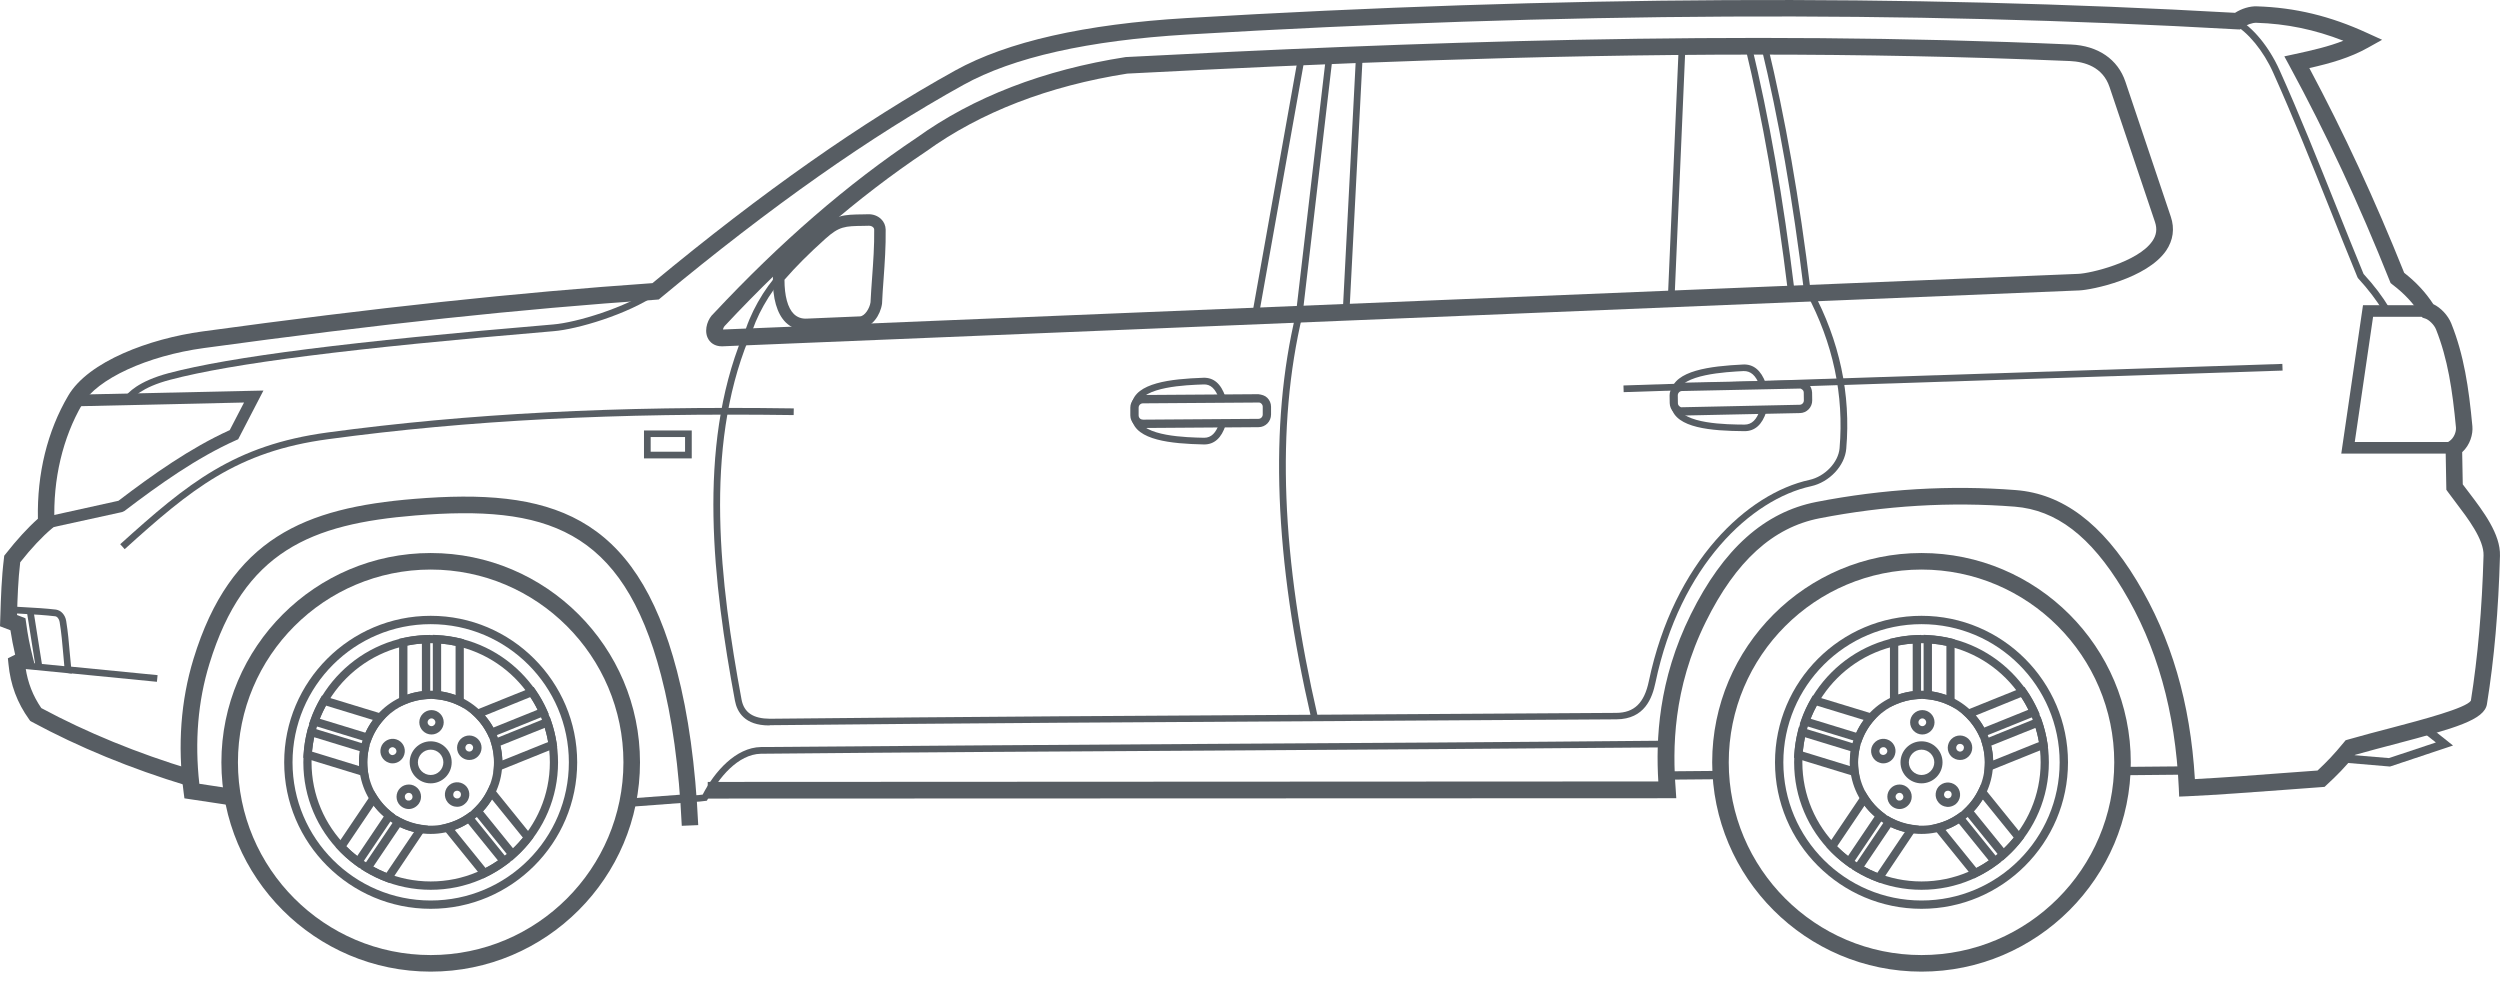 <svg width="86" height="34" viewBox="0 0 86 34" fill="none" xmlns="http://www.w3.org/2000/svg">
<path d="M14.816 33.424C10.846 33.424 7.616 30.193 7.616 26.224C7.616 22.254 10.846 19.024 14.816 19.024C18.785 19.024 22.016 22.254 22.016 26.224C22.016 30.193 18.785 33.424 14.816 33.424ZM14.816 19.593C11.161 19.593 8.185 22.565 8.185 26.224C8.185 29.878 11.157 32.854 14.816 32.854C18.47 32.854 21.446 29.882 21.446 26.224C21.446 22.569 18.47 19.593 14.816 19.593Z" fill="#575D63"/>
<path d="M14.816 31.263C12.038 31.263 9.776 29.002 9.776 26.224C9.776 23.446 12.038 21.184 14.816 21.184C17.594 21.184 19.855 23.446 19.855 26.224C19.855 29.002 17.594 31.263 14.816 31.263ZM14.816 21.471C12.195 21.471 10.063 23.603 10.063 26.224C10.063 28.845 12.195 30.977 14.816 30.977C17.437 30.977 19.569 28.845 19.569 26.224C19.569 23.603 17.437 21.471 14.816 21.471Z" fill="#575D63"/>
<path d="M14.816 30.609C12.397 30.609 10.435 28.642 10.435 26.228C10.435 23.813 12.401 21.846 14.816 21.846C17.231 21.846 19.197 23.813 19.197 26.228C19.197 28.642 17.235 30.609 14.816 30.609ZM14.816 22.125C12.559 22.125 10.717 23.962 10.717 26.224C10.717 28.485 12.555 30.322 14.816 30.322C17.073 30.322 18.915 28.485 18.915 26.224C18.915 23.962 17.073 22.125 14.816 22.125Z" fill="#575D63"/>
<path d="M14.816 28.687C13.455 28.687 12.352 27.58 12.352 26.223C12.352 24.867 13.459 23.76 14.816 23.76C16.173 23.76 17.279 24.867 17.279 26.223C17.279 27.58 16.177 28.687 14.816 28.687ZM14.816 24.043C13.612 24.043 12.635 25.02 12.635 26.223C12.635 27.427 13.612 28.404 14.816 28.404C16.019 28.404 16.996 27.427 16.996 26.223C16.996 25.02 16.019 24.043 14.816 24.043Z" fill="#575D63"/>
<path d="M14.844 25.267C14.614 25.267 14.424 25.077 14.424 24.847C14.424 24.616 14.614 24.427 14.844 24.427C15.074 24.427 15.264 24.616 15.264 24.847C15.264 25.077 15.074 25.267 14.844 25.267ZM14.844 24.713C14.771 24.713 14.71 24.774 14.71 24.847C14.71 24.919 14.771 24.98 14.844 24.98C14.916 24.98 14.977 24.919 14.977 24.847C14.977 24.774 14.916 24.713 14.844 24.713Z" fill="#575D63"/>
<path d="M13.504 26.26C13.463 26.26 13.423 26.256 13.382 26.24C13.16 26.172 13.035 25.937 13.104 25.715C13.136 25.606 13.209 25.521 13.31 25.465C13.411 25.412 13.524 25.4 13.629 25.433C13.851 25.501 13.976 25.735 13.907 25.957C13.851 26.143 13.685 26.26 13.504 26.26ZM13.374 25.8C13.354 25.873 13.395 25.945 13.463 25.97C13.532 25.99 13.608 25.949 13.633 25.881C13.653 25.808 13.613 25.735 13.544 25.711C13.508 25.699 13.471 25.703 13.443 25.719C13.411 25.735 13.386 25.764 13.374 25.8Z" fill="#575D63"/>
<path d="M14.06 27.831C13.98 27.831 13.899 27.806 13.826 27.758C13.633 27.629 13.584 27.366 13.713 27.172C13.778 27.079 13.871 27.015 13.984 26.995C14.093 26.974 14.206 26.995 14.299 27.059C14.392 27.12 14.456 27.217 14.476 27.326C14.497 27.435 14.476 27.548 14.412 27.641C14.327 27.762 14.194 27.831 14.06 27.831ZM13.984 27.52C14.044 27.56 14.129 27.544 14.169 27.483C14.21 27.423 14.194 27.338 14.133 27.297C14.105 27.277 14.069 27.269 14.032 27.277C13.996 27.285 13.968 27.306 13.947 27.334C13.907 27.395 13.923 27.479 13.984 27.52Z" fill="#575D63"/>
<path d="M15.724 27.754C15.603 27.754 15.482 27.701 15.397 27.596C15.252 27.415 15.28 27.152 15.458 27.003C15.64 26.857 15.906 26.886 16.052 27.063C16.197 27.245 16.169 27.507 15.991 27.653C15.91 27.726 15.817 27.754 15.724 27.754ZM15.724 27.201C15.696 27.201 15.664 27.209 15.64 27.229C15.583 27.277 15.575 27.362 15.619 27.419C15.668 27.475 15.753 27.487 15.809 27.439C15.866 27.39 15.874 27.305 15.829 27.249C15.801 27.217 15.765 27.201 15.724 27.201Z" fill="#575D63"/>
<path d="M13.729 24.322V21.976L13.843 21.951C14.105 21.891 14.38 21.855 14.65 21.846L14.8 21.842V24.043L14.666 24.051C14.412 24.067 14.166 24.132 13.931 24.233L13.729 24.322ZM14.016 22.206V23.894C14.178 23.837 14.343 23.801 14.513 23.781V22.141C14.343 22.149 14.178 22.174 14.016 22.206Z" fill="#575D63"/>
<path d="M15.959 24.354L15.753 24.257C15.523 24.148 15.276 24.079 15.018 24.055L14.889 24.043V21.838L15.038 21.846C15.309 21.859 15.583 21.899 15.846 21.964L15.955 21.992V24.354H15.959ZM15.175 23.785C15.345 23.809 15.511 23.853 15.672 23.91V22.214C15.507 22.178 15.341 22.153 15.175 22.141V23.785Z" fill="#575D63"/>
<path d="M12.692 26.757L10.435 26.066L10.443 25.953C10.459 25.678 10.503 25.408 10.568 25.145L10.604 25L12.712 25.646L12.684 25.775C12.652 25.925 12.635 26.074 12.635 26.228C12.635 26.333 12.643 26.434 12.655 26.535L12.692 26.757ZM10.733 25.856L12.353 26.353C12.349 26.308 12.349 26.268 12.349 26.224C12.349 26.094 12.357 25.969 12.377 25.84L10.806 25.36C10.774 25.525 10.749 25.691 10.733 25.856Z" fill="#575D63"/>
<path d="M12.736 25.553L10.628 24.907L10.677 24.766C10.766 24.507 10.883 24.261 11.02 24.023L11.077 23.926L13.326 24.612L13.181 24.778C13.011 24.971 12.878 25.19 12.785 25.424L12.736 25.553ZM11 24.725L12.571 25.206C12.639 25.052 12.728 24.903 12.829 24.766L11.214 24.273C11.133 24.418 11.065 24.568 11 24.725Z" fill="#575D63"/>
<path d="M13.402 30.375L13.297 30.334C13.043 30.241 12.793 30.12 12.558 29.979L12.429 29.902L13.661 28.073L13.774 28.134C14 28.255 14.242 28.335 14.497 28.372L14.723 28.404L13.402 30.375ZM12.841 29.813C12.986 29.894 13.14 29.967 13.293 30.027L14.242 28.622C14.077 28.582 13.915 28.525 13.758 28.453L12.841 29.813Z" fill="#575D63"/>
<path d="M12.356 29.854L12.235 29.765C12.017 29.603 11.811 29.422 11.626 29.224L11.549 29.139L12.857 27.197L12.974 27.382C13.112 27.596 13.281 27.786 13.483 27.944L13.588 28.024L12.356 29.854ZM11.912 29.115C12.029 29.232 12.155 29.345 12.288 29.446L13.204 28.085C13.075 27.972 12.958 27.851 12.857 27.713L11.912 29.115Z" fill="#575D63"/>
<path d="M17.614 29.6L16.229 27.888L16.322 27.795C16.508 27.617 16.657 27.411 16.77 27.181L16.867 26.979L18.349 28.812L18.28 28.901C18.115 29.115 17.925 29.317 17.723 29.499L17.614 29.6ZM16.617 27.908L17.65 29.184C17.772 29.067 17.885 28.946 17.99 28.817L16.924 27.5C16.835 27.645 16.734 27.783 16.617 27.908Z" fill="#575D63"/>
<path d="M16.625 30.218L15.143 28.388L15.357 28.332C15.603 28.267 15.838 28.162 16.048 28.017L16.157 27.94L17.542 29.652L17.421 29.741C17.203 29.903 16.968 30.044 16.722 30.165L16.625 30.218ZM15.64 28.546L16.702 29.858C16.851 29.781 16.992 29.697 17.13 29.6L16.096 28.324C15.955 28.417 15.801 28.489 15.64 28.546Z" fill="#575D63"/>
<path d="M16.835 25.392L16.778 25.271C16.665 25.041 16.516 24.835 16.334 24.657L16.177 24.504L18.353 23.627L18.418 23.72C18.575 23.946 18.709 24.185 18.818 24.431L18.878 24.568L16.835 25.392ZM16.681 24.613C16.795 24.742 16.892 24.879 16.972 25.029L18.495 24.415C18.422 24.265 18.337 24.12 18.244 23.979L16.681 24.613Z" fill="#575D63"/>
<path d="M16.976 26.587L16.988 26.361C16.992 26.317 16.992 26.268 16.992 26.224C16.992 26.014 16.964 25.804 16.904 25.602L16.867 25.477L18.91 24.653L18.959 24.794C19.048 25.049 19.112 25.319 19.153 25.59L19.169 25.703L16.976 26.587ZM17.215 25.65C17.255 25.816 17.275 25.985 17.283 26.159L18.858 25.525C18.83 25.36 18.789 25.198 18.741 25.037L17.215 25.65Z" fill="#575D63"/>
<path d="M16.144 26.143C15.979 26.143 15.821 26.042 15.753 25.88C15.668 25.666 15.769 25.42 15.987 25.331C16.201 25.246 16.447 25.347 16.536 25.565C16.621 25.779 16.52 26.026 16.302 26.114C16.249 26.134 16.193 26.143 16.144 26.143ZM16.14 25.589C16.124 25.589 16.108 25.593 16.092 25.597C16.023 25.626 15.991 25.702 16.019 25.771C16.047 25.84 16.124 25.872 16.193 25.844C16.261 25.816 16.294 25.739 16.265 25.67C16.245 25.618 16.193 25.589 16.14 25.589Z" fill="#575D63"/>
<path d="M14.816 26.947C14.416 26.947 14.093 26.624 14.093 26.224C14.093 25.824 14.42 25.501 14.816 25.501C15.215 25.501 15.538 25.824 15.538 26.224C15.538 26.624 15.215 26.947 14.816 26.947ZM14.816 25.788C14.573 25.788 14.375 25.986 14.375 26.224C14.375 26.462 14.573 26.66 14.816 26.66C15.058 26.66 15.252 26.462 15.252 26.224C15.252 25.986 15.058 25.788 14.816 25.788Z" fill="#575D63"/>
<path d="M66.099 33.424C62.13 33.424 58.899 30.193 58.899 26.224C58.899 22.254 62.13 19.024 66.099 19.024C70.069 19.024 73.299 22.254 73.299 26.224C73.299 30.193 70.069 33.424 66.099 33.424ZM66.099 19.593C62.445 19.593 59.469 22.565 59.469 26.224C59.469 29.878 62.441 32.854 66.099 32.854C69.758 32.854 72.73 29.882 72.73 26.224C72.73 22.569 69.754 19.593 66.099 19.593Z" fill="#575D63"/>
<path d="M66.1 31.263C63.321 31.263 61.06 29.002 61.06 26.224C61.06 23.446 63.321 21.184 66.1 21.184C68.878 21.184 71.139 23.446 71.139 26.224C71.139 29.002 68.878 31.263 66.1 31.263ZM66.1 21.471C63.479 21.471 61.347 23.603 61.347 26.224C61.347 28.845 63.479 30.977 66.1 30.977C68.72 30.977 70.852 28.845 70.852 26.224C70.852 23.603 68.72 21.471 66.1 21.471Z" fill="#575D63"/>
<path d="M66.1 30.609C63.681 30.609 61.718 28.642 61.718 26.228C61.718 23.813 63.685 21.846 66.1 21.846C68.514 21.846 70.481 23.813 70.481 26.228C70.481 28.642 68.514 30.609 66.1 30.609ZM66.1 22.125C63.842 22.125 62.001 23.962 62.001 26.224C62.001 28.485 63.838 30.322 66.1 30.322C68.357 30.322 70.198 28.485 70.198 26.224C70.198 23.962 68.357 22.125 66.1 22.125Z" fill="#575D63"/>
<path d="M66.1 28.687C64.739 28.687 63.636 27.58 63.636 26.223C63.636 24.867 64.743 23.76 66.1 23.76C67.456 23.76 68.563 24.867 68.563 26.223C68.563 27.58 67.46 28.687 66.1 28.687ZM66.1 24.043C64.896 24.043 63.919 25.02 63.919 26.223C63.919 27.427 64.896 28.404 66.1 28.404C67.303 28.404 68.28 27.427 68.28 26.223C68.28 25.02 67.299 24.043 66.1 24.043Z" fill="#575D63"/>
<path d="M66.128 25.267C65.898 25.267 65.708 25.077 65.708 24.847C65.708 24.616 65.898 24.427 66.128 24.427C66.358 24.427 66.548 24.616 66.548 24.847C66.548 25.077 66.358 25.267 66.128 25.267ZM66.128 24.713C66.055 24.713 65.995 24.774 65.995 24.847C65.995 24.919 66.055 24.98 66.128 24.98C66.201 24.98 66.261 24.919 66.261 24.847C66.261 24.774 66.201 24.713 66.128 24.713Z" fill="#575D63"/>
<path d="M64.787 26.26C64.747 26.26 64.707 26.256 64.666 26.24C64.557 26.208 64.468 26.135 64.416 26.034C64.363 25.933 64.351 25.82 64.383 25.715C64.416 25.61 64.489 25.521 64.59 25.465C64.69 25.412 64.803 25.4 64.909 25.433C65.131 25.501 65.256 25.735 65.187 25.957C65.135 26.143 64.965 26.26 64.787 26.26ZM64.787 25.703C64.767 25.703 64.743 25.707 64.723 25.719C64.69 25.735 64.666 25.764 64.658 25.8C64.646 25.832 64.65 25.869 64.666 25.901C64.682 25.933 64.711 25.957 64.747 25.965C64.816 25.986 64.892 25.945 64.917 25.877C64.941 25.808 64.896 25.731 64.828 25.707C64.812 25.707 64.799 25.703 64.787 25.703Z" fill="#575D63"/>
<path d="M65.344 27.831C65.263 27.831 65.183 27.806 65.11 27.758C65.017 27.693 64.953 27.6 64.932 27.487C64.912 27.378 64.932 27.265 64.997 27.172C65.061 27.079 65.154 27.015 65.263 26.995C65.373 26.974 65.486 26.995 65.578 27.059C65.671 27.124 65.736 27.217 65.756 27.326C65.776 27.435 65.756 27.548 65.692 27.641C65.611 27.762 65.478 27.831 65.344 27.831ZM65.267 27.52C65.328 27.56 65.413 27.544 65.453 27.483C65.473 27.455 65.481 27.419 65.473 27.382C65.465 27.346 65.445 27.318 65.417 27.297C65.389 27.277 65.352 27.269 65.316 27.277C65.28 27.285 65.251 27.306 65.231 27.334C65.211 27.362 65.203 27.398 65.211 27.435C65.219 27.467 65.239 27.5 65.267 27.52Z" fill="#575D63"/>
<path d="M67.008 27.758C66.992 27.758 66.98 27.758 66.963 27.754C66.85 27.742 66.749 27.689 66.681 27.601C66.608 27.512 66.576 27.403 66.588 27.294C66.6 27.181 66.653 27.08 66.741 27.011C66.923 26.866 67.186 26.894 67.335 27.072C67.48 27.253 67.452 27.516 67.274 27.665C67.198 27.722 67.105 27.758 67.008 27.758ZM67.008 27.201C66.98 27.201 66.947 27.209 66.923 27.229C66.895 27.253 66.879 27.286 66.875 27.318C66.871 27.354 66.883 27.391 66.903 27.415C66.927 27.443 66.959 27.459 66.992 27.463C67.028 27.467 67.064 27.455 67.089 27.435C67.145 27.387 67.153 27.302 67.109 27.245C67.085 27.217 67.048 27.201 67.008 27.201Z" fill="#575D63"/>
<path d="M65.014 24.322V21.976L65.127 21.951C65.389 21.891 65.664 21.855 65.934 21.846L66.084 21.842V24.043L65.951 24.051C65.696 24.067 65.45 24.132 65.216 24.233L65.014 24.322ZM65.3 22.206V23.894C65.462 23.837 65.627 23.801 65.797 23.781V22.141C65.627 22.149 65.462 22.174 65.3 22.206Z" fill="#575D63"/>
<path d="M67.243 24.354L67.037 24.257C66.806 24.148 66.56 24.079 66.302 24.055L66.172 24.043V21.838L66.322 21.846C66.592 21.859 66.867 21.899 67.129 21.964L67.238 21.992V24.354H67.243ZM66.459 23.785C66.629 23.809 66.794 23.853 66.956 23.91V22.214C66.79 22.178 66.625 22.153 66.459 22.141V23.785Z" fill="#575D63"/>
<path d="M63.972 26.757L61.714 26.066L61.722 25.953C61.739 25.678 61.783 25.408 61.848 25.145L61.884 25L63.992 25.646L63.964 25.775C63.931 25.925 63.915 26.074 63.915 26.228C63.915 26.333 63.923 26.434 63.935 26.535L63.972 26.757ZM62.017 25.856L63.636 26.353C63.632 26.308 63.633 26.268 63.633 26.224C63.633 26.094 63.641 25.969 63.661 25.84L62.09 25.36C62.058 25.525 62.033 25.691 62.017 25.856Z" fill="#575D63"/>
<path d="M64.02 25.553L61.912 24.907L61.961 24.766C62.049 24.507 62.166 24.261 62.304 24.023L62.36 23.926L64.61 24.612L64.464 24.778C64.295 24.971 64.161 25.19 64.069 25.424L64.02 25.553ZM62.284 24.725L63.854 25.206C63.923 25.052 64.012 24.903 64.113 24.766L62.498 24.273C62.417 24.418 62.348 24.568 62.284 24.725Z" fill="#575D63"/>
<path d="M64.687 30.375L64.582 30.334C64.327 30.241 64.077 30.12 63.843 29.979L63.713 29.902L64.945 28.073L65.058 28.134C65.284 28.255 65.526 28.335 65.781 28.372L66.007 28.404L64.687 30.375ZM64.125 29.813C64.271 29.894 64.424 29.967 64.578 30.027L65.526 28.622C65.361 28.582 65.199 28.525 65.042 28.453L64.125 29.813Z" fill="#575D63"/>
<path d="M63.641 29.854L63.52 29.765C63.301 29.603 63.096 29.422 62.91 29.224L62.833 29.139L64.141 27.197L64.258 27.382C64.396 27.596 64.565 27.786 64.767 27.944L64.872 28.024L63.641 29.854ZM63.196 29.115C63.313 29.232 63.439 29.345 63.572 29.446L64.489 28.085C64.359 27.972 64.242 27.851 64.141 27.713L63.196 29.115Z" fill="#575D63"/>
<path d="M68.898 29.6L67.513 27.888L67.606 27.795C67.792 27.617 67.941 27.411 68.054 27.181L68.151 26.979L69.633 28.812L69.564 28.901C69.399 29.115 69.209 29.317 69.007 29.499L68.898 29.6ZM67.901 27.908L68.935 29.184C69.056 29.067 69.169 28.946 69.274 28.817L68.208 27.5C68.119 27.645 68.018 27.783 67.901 27.908Z" fill="#575D63"/>
<path d="M67.909 30.218L66.427 28.388L66.641 28.332C66.887 28.267 67.121 28.162 67.331 28.017L67.44 27.94L68.825 29.652L68.704 29.741C68.486 29.903 68.252 30.044 68.006 30.165L67.909 30.218ZM66.923 28.546L67.986 29.858C68.135 29.781 68.276 29.697 68.413 29.6L67.38 28.324C67.238 28.417 67.085 28.489 66.923 28.546Z" fill="#575D63"/>
<path d="M68.119 25.392L68.062 25.271C67.953 25.041 67.8 24.835 67.618 24.657L67.46 24.504L69.637 23.627L69.702 23.72C69.859 23.942 69.992 24.185 70.105 24.431L70.166 24.568L68.119 25.392ZM67.965 24.613C68.078 24.742 68.175 24.883 68.256 25.029L69.778 24.415C69.706 24.265 69.621 24.12 69.528 23.979L67.965 24.613Z" fill="#575D63"/>
<path d="M68.26 26.587L68.272 26.361C68.276 26.317 68.276 26.268 68.276 26.224C68.276 26.014 68.248 25.804 68.187 25.602L68.151 25.477L70.194 24.653L70.243 24.794C70.331 25.053 70.396 25.319 70.436 25.59L70.453 25.703L68.26 26.587ZM68.498 25.65C68.538 25.816 68.559 25.985 68.567 26.159L70.142 25.525C70.113 25.36 70.073 25.198 70.025 25.037L68.498 25.65Z" fill="#575D63"/>
<path d="M67.424 26.143C67.368 26.143 67.311 26.131 67.258 26.11C67.153 26.066 67.073 25.985 67.032 25.88C66.948 25.666 67.049 25.42 67.267 25.331C67.481 25.246 67.727 25.347 67.816 25.565C67.856 25.67 67.856 25.783 67.812 25.888C67.767 25.993 67.686 26.07 67.582 26.114C67.533 26.134 67.481 26.143 67.424 26.143ZM67.424 25.589C67.408 25.589 67.392 25.593 67.376 25.597C67.307 25.626 67.275 25.702 67.303 25.771C67.315 25.803 67.343 25.832 67.376 25.844C67.408 25.86 67.444 25.86 67.477 25.844C67.509 25.832 67.537 25.803 67.549 25.771C67.561 25.739 67.565 25.702 67.549 25.666C67.529 25.618 67.477 25.589 67.424 25.589Z" fill="#575D63"/>
<path d="M66.1 26.947C65.7 26.947 65.377 26.624 65.377 26.224C65.377 25.824 65.7 25.501 66.1 25.501C66.499 25.501 66.823 25.824 66.823 26.224C66.823 26.624 66.499 26.947 66.1 26.947ZM66.1 25.788C65.858 25.788 65.664 25.986 65.664 26.224C65.664 26.462 65.862 26.66 66.1 26.66C66.342 26.66 66.54 26.462 66.54 26.224C66.54 25.986 66.342 25.788 66.1 25.788Z" fill="#575D63"/>
<path d="M23.453 28.408C23.357 26.385 23.122 24.689 22.739 23.223C21.41 18.139 18.745 17.372 14.295 17.731C10.705 18.022 8.395 18.951 7.204 22.835C6.808 24.123 6.695 25.509 6.857 26.962C6.994 26.982 7.152 27.007 7.313 27.031C7.568 27.067 7.822 27.108 7.983 27.132L7.895 27.697C7.737 27.673 7.483 27.633 7.228 27.596C6.974 27.56 6.716 27.52 6.554 27.495L6.344 27.463L6.316 27.249C6.106 25.638 6.219 24.099 6.655 22.67C7.931 18.494 10.507 17.469 14.247 17.162C18.898 16.782 21.866 17.63 23.288 23.082C23.68 24.588 23.922 26.32 24.019 28.384L23.453 28.408Z" fill="#575D63"/>
<path d="M24.346 27.471V26.898L57.046 26.882C56.961 25.456 57.038 23.405 58.165 21.132C59.279 18.883 60.693 17.619 62.481 17.267C64.779 16.819 67.089 16.682 69.346 16.859C70.953 16.985 72.314 18.006 73.505 19.977C74.693 21.939 75.347 24.176 75.504 26.801C76.486 26.749 77.515 26.672 78.513 26.595C78.916 26.563 79.32 26.535 79.724 26.506C80.039 26.212 80.289 25.953 80.633 25.533L80.689 25.465L80.774 25.44C81.259 25.299 81.763 25.17 82.252 25.041C83.342 24.754 84.836 24.358 84.998 24.104C85.236 22.602 85.382 20.958 85.434 19.105C85.45 18.559 84.889 17.825 84.481 17.288C84.38 17.158 84.287 17.033 84.206 16.92L84.154 16.847L84.126 15.264L84.259 15.175C84.416 15.07 84.497 14.857 84.485 14.707C84.364 13.411 84.202 12.345 83.799 11.331C83.734 11.166 83.548 10.996 83.435 10.96L83.334 10.928L83.278 10.839C83.019 10.431 82.72 10.108 82.296 9.785L82.236 9.736L82.207 9.664C81.15 7.011 80.023 4.596 78.763 2.274L78.581 1.939L78.953 1.858C79.555 1.729 80.108 1.599 80.612 1.402C79.619 1.014 78.654 0.816 77.616 0.784C77.483 0.78 77.277 0.852 77.14 0.953L77.055 1.014L76.95 1.01C65.538 0.364 53.727 0.424 40.841 1.188C37.445 1.389 34.853 1.971 33.141 2.92C29.934 4.697 26.53 7.091 22.735 10.241L22.662 10.302L22.569 10.31C17.864 10.633 13.067 11.146 7.014 11.973C5.06 12.24 3.34 13.035 2.831 13.903C2.16 15.05 1.817 16.492 1.874 17.962L1.878 18.103L1.777 18.188C1.454 18.459 1.07 18.866 0.695 19.343C0.622 19.961 0.602 20.57 0.586 21.156L0.876 21.269L0.9 21.435C0.957 21.859 1.014 22.153 1.127 22.602L1.183 22.824L0.88 22.977C0.957 23.49 1.135 23.942 1.421 24.358C2.992 25.202 4.729 25.913 6.586 26.474L6.421 27.023C4.507 26.442 2.714 25.707 1.094 24.831L1.038 24.798L1.001 24.746C0.594 24.18 0.359 23.559 0.291 22.84L0.271 22.646L0.521 22.521C0.452 22.222 0.404 21.972 0.359 21.681L0 21.544L0.012 21.184C0.032 20.546 0.052 19.884 0.137 19.193L0.145 19.117L0.194 19.056C0.573 18.572 0.961 18.148 1.304 17.845C1.272 16.294 1.627 14.836 2.346 13.613C3.041 12.426 5.157 11.65 6.946 11.404C12.97 10.58 17.756 10.067 22.444 9.74C26.235 6.599 29.648 4.204 32.862 2.423C34.651 1.434 37.324 0.828 40.809 0.622C53.682 -0.141 65.482 -0.202 76.885 0.441C77.115 0.295 77.39 0.21 77.632 0.218C78.953 0.259 80.16 0.55 81.432 1.135L81.945 1.369L81.452 1.644C80.839 1.987 80.172 2.177 79.441 2.342C80.625 4.559 81.695 6.869 82.704 9.385C83.12 9.712 83.435 10.051 83.706 10.463C83.964 10.584 84.21 10.847 84.323 11.125C84.756 12.204 84.925 13.318 85.05 14.663C85.075 14.933 84.974 15.305 84.699 15.555L84.719 16.662C84.784 16.75 84.856 16.843 84.933 16.944C85.418 17.582 86.023 18.374 85.999 19.121C85.947 20.998 85.801 22.666 85.551 24.221C85.466 24.762 84.465 25.049 82.397 25.594C81.941 25.715 81.473 25.836 81.02 25.965C80.657 26.405 80.394 26.672 80.039 26.999L79.966 27.068L79.865 27.076C79.429 27.108 78.993 27.14 78.557 27.173C77.459 27.253 76.324 27.342 75.25 27.391L74.963 27.403L74.951 27.116C74.83 24.463 74.2 22.222 73.021 20.272C71.918 18.446 70.735 17.542 69.306 17.429C67.097 17.255 64.84 17.392 62.594 17.829C60.991 18.14 59.711 19.302 58.682 21.386C57.535 23.704 57.539 25.784 57.644 27.148L57.664 27.459L24.346 27.471Z" fill="#575D63"/>
<path d="M84.332 15.604H80.54L81.287 10.499H83.524V10.899H81.634L81.004 15.204H84.332V15.604Z" fill="#575D63"/>
<path d="M24.826 11.913C24.596 11.913 24.414 11.796 24.333 11.598C24.22 11.311 24.358 10.952 24.551 10.782C26.857 8.319 29.151 6.332 31.541 4.733C33.48 3.34 35.898 2.403 38.725 1.963C48.348 1.462 59.711 1.022 71.24 1.531C72.173 1.571 72.855 2.04 73.114 2.811L74.676 7.455C74.814 7.863 74.757 8.266 74.515 8.622C73.853 9.583 71.967 9.974 71.519 9.991L24.854 11.913C24.846 11.913 24.834 11.913 24.826 11.913ZM60.446 1.878C52.737 1.878 45.344 2.193 38.778 2.532C36.072 2.956 33.734 3.857 31.864 5.205C29.502 6.784 27.245 8.739 24.947 11.194C24.907 11.23 24.878 11.291 24.87 11.335L71.49 9.421C71.914 9.405 73.542 9.017 74.038 8.299C74.184 8.089 74.212 7.879 74.131 7.636L72.568 2.993C72.334 2.294 71.7 2.124 71.212 2.1C67.589 1.947 63.983 1.878 60.446 1.878Z" fill="#575D63"/>
<path d="M27.729 11.368C27.455 11.368 27.221 11.275 27.031 11.093C26.728 10.794 26.575 10.261 26.587 9.547V9.474L26.631 9.421C27.055 8.925 27.499 8.476 28.117 7.923C28.715 7.386 29.022 7.382 29.696 7.374L29.87 7.37C30.039 7.366 30.197 7.427 30.31 7.536C30.411 7.633 30.463 7.758 30.467 7.895C30.475 8.468 30.435 9.046 30.395 9.607C30.374 9.886 30.354 10.164 30.342 10.447C30.285 10.847 29.995 11.263 29.607 11.295L27.778 11.372C27.762 11.368 27.745 11.368 27.729 11.368ZM26.986 9.623C26.986 10.181 27.099 10.597 27.309 10.802C27.427 10.915 27.576 10.972 27.762 10.96L29.587 10.883C29.748 10.871 29.914 10.613 29.946 10.399C29.958 10.136 29.979 9.853 29.999 9.571C30.039 9.022 30.08 8.452 30.072 7.895C30.072 7.867 30.059 7.838 30.035 7.818C29.999 7.782 29.938 7.762 29.882 7.766L29.704 7.77C29.066 7.778 28.872 7.782 28.388 8.218C27.81 8.739 27.386 9.163 26.986 9.623Z" fill="#575D63"/>
<path d="M25.804 11.622L25.581 11.566C25.779 10.815 26.272 9.938 26.833 9.341L26.999 9.498C26.47 10.059 25.989 10.915 25.804 11.622Z" fill="#575D63"/>
<path d="M27.422 11.602C27.334 11.436 27.313 11.295 27.285 11.097L27.511 11.065C27.54 11.25 27.556 11.364 27.624 11.493L27.422 11.602Z" fill="#575D63"/>
<path d="M44.654 1.966L43.06 10.899L43.287 10.94L44.88 2.007L44.654 1.966Z" fill="#575D63"/>
<path d="M46.647 1.905L46.188 10.765L46.418 10.777L46.877 1.917L46.647 1.905Z" fill="#575D63"/>
<path d="M61.508 10.055C61.113 6.817 60.64 4.119 60.023 1.563L60.245 1.511C60.862 4.075 61.339 6.784 61.735 10.027L61.508 10.055Z" fill="#575D63"/>
<path d="M62.062 10.055C61.666 6.817 61.194 4.119 60.576 1.563L60.798 1.511C61.416 4.075 61.892 6.78 62.288 10.027L62.062 10.055Z" fill="#575D63"/>
<path d="M57.746 1.653L57.373 10.287L57.603 10.296L57.976 1.663L57.746 1.653Z" fill="#575D63"/>
<path d="M23.607 27.616L23.574 27.39C23.724 27.37 23.817 27.362 23.913 27.358C23.99 27.354 24.067 27.35 24.172 27.334C24.58 26.542 25.311 25.715 26.175 25.698C31.356 25.654 36.617 25.622 41.709 25.589C46.801 25.561 52.067 25.529 57.244 25.48V25.71C52.067 25.755 46.801 25.787 41.709 25.82C36.617 25.848 31.352 25.88 26.175 25.929C25.391 25.945 24.717 26.748 24.346 27.491L24.317 27.544L24.257 27.552C24.107 27.572 24.014 27.58 23.918 27.584C23.833 27.592 23.744 27.596 23.607 27.616Z" fill="#575D63"/>
<path d="M26.457 24.955C25.618 24.955 25.355 24.495 25.282 24.103C24.531 20.061 23.978 15.413 25.541 11.573L25.755 11.658C24.212 15.446 24.766 20.053 25.509 24.063C25.593 24.515 25.912 24.721 26.482 24.725C33.104 24.657 39.84 24.616 46.353 24.58C49.434 24.564 52.519 24.544 55.6 24.523C56.218 24.519 56.562 24.184 56.719 23.437C57.591 19.294 60.123 16.972 62.247 16.508C62.776 16.391 63.24 15.906 63.281 15.421C63.438 13.588 63.055 11.799 62.146 10.095L62.348 9.986C63.281 11.727 63.673 13.56 63.511 15.438C63.463 16.023 62.93 16.588 62.3 16.726C60.248 17.174 57.797 19.435 56.949 23.477C56.836 24.019 56.574 24.737 55.608 24.745C52.528 24.766 49.442 24.786 46.357 24.802C39.844 24.838 33.112 24.879 26.486 24.947C26.474 24.955 26.466 24.955 26.457 24.955Z" fill="#575D63"/>
<path d="M45.109 24.722C43.833 19.186 43.66 14.631 44.58 10.79L45.614 1.947L45.84 1.975L44.806 10.835C43.894 14.655 44.068 19.177 45.336 24.677L45.109 24.722Z" fill="#575D63"/>
<path d="M1.639 18.176L1.555 17.784L4.074 17.227C5.258 16.326 6.542 15.414 7.903 14.796L8.395 13.847L2.459 13.98L2.451 13.58L9.062 13.435L8.193 15.111L8.129 15.139C6.768 15.745 5.476 16.67 4.28 17.578L4.204 17.614L1.639 18.176Z" fill="#575D63"/>
<path d="M4.474 13.802L4.284 13.677C4.389 13.516 4.753 13.116 5.798 12.837C7.951 12.268 12.033 11.751 19.031 11.161C19.819 11.097 21.523 10.588 22.504 9.914L22.633 10.103C21.579 10.826 19.847 11.327 19.052 11.392C12.066 11.981 7.999 12.498 5.859 13.063C4.862 13.322 4.547 13.697 4.474 13.802Z" fill="#575D63"/>
<path d="M81.986 10.713C81.759 10.334 81.465 9.95 81.117 9.571L81.097 9.538C80.774 8.755 80.459 7.967 80.144 7.176C79.526 5.633 78.888 4.038 78.198 2.5C77.863 1.749 77.326 1.099 76.837 0.836L76.946 0.634C77.487 0.921 78.048 1.599 78.412 2.403C79.106 3.946 79.744 5.545 80.362 7.087C80.673 7.867 80.988 8.65 81.307 9.425C81.662 9.809 81.957 10.2 82.191 10.588L81.986 10.713Z" fill="#575D63"/>
<path d="M39.315 14.723C39.202 14.723 39.093 14.679 39.012 14.598C38.931 14.517 38.883 14.408 38.883 14.291V14.024C38.883 13.907 38.927 13.798 39.008 13.717C39.089 13.637 39.198 13.588 39.315 13.588L43.288 13.56C43.406 13.576 43.514 13.604 43.595 13.685C43.676 13.766 43.724 13.875 43.724 13.992V14.259C43.724 14.497 43.535 14.695 43.292 14.695L39.315 14.723C39.319 14.723 39.319 14.723 39.315 14.723ZM39.315 13.875C39.234 13.875 39.169 13.944 39.169 14.024V14.291C39.169 14.331 39.186 14.368 39.214 14.396C39.242 14.424 39.275 14.432 39.319 14.436L43.292 14.408C43.373 14.408 43.438 14.339 43.438 14.259V13.992C43.438 13.952 43.422 13.915 43.393 13.887C43.365 13.859 43.333 13.843 43.288 13.847L39.315 13.875Z" fill="#575D63"/>
<path d="M39.161 13.924L38.935 13.879C39.072 13.173 40.255 13.035 41.394 12.995C41.75 12.983 42.004 13.201 42.153 13.649L41.935 13.722C41.818 13.379 41.645 13.209 41.398 13.225C40.825 13.245 39.282 13.298 39.161 13.924Z" fill="#575D63"/>
<path d="M41.426 15.289C41.422 15.289 41.414 15.289 41.41 15.289C40.272 15.264 39.088 15.143 38.939 14.437L39.161 14.388C39.29 15.014 40.833 15.046 41.414 15.059C41.418 15.059 41.422 15.059 41.426 15.059C41.665 15.059 41.834 14.893 41.943 14.554L42.161 14.626C42.02 15.067 41.77 15.289 41.426 15.289Z" fill="#575D63"/>
<path d="M57.87 14.295C57.757 14.295 57.652 14.251 57.571 14.174C57.486 14.093 57.442 13.984 57.438 13.871L57.434 13.605C57.43 13.367 57.619 13.169 57.858 13.165L61.896 13.08C62.009 13.08 62.122 13.12 62.203 13.201C62.287 13.282 62.332 13.391 62.336 13.504L62.34 13.77C62.344 14.009 62.154 14.207 61.916 14.21L57.878 14.295C57.874 14.295 57.87 14.295 57.87 14.295ZM57.862 13.451C57.781 13.451 57.716 13.52 57.716 13.601L57.72 13.867C57.72 13.908 57.736 13.944 57.765 13.968C57.793 13.996 57.833 14.021 57.87 14.009L61.908 13.924C61.989 13.924 62.053 13.855 62.053 13.774L62.049 13.508C62.049 13.467 62.033 13.431 62.005 13.407C61.977 13.383 61.94 13.358 61.9 13.367L57.862 13.451Z" fill="#575D63"/>
<path d="M57.709 13.5L57.482 13.459C57.612 12.749 58.811 12.595 59.962 12.539C60.317 12.522 60.58 12.736 60.741 13.181L60.527 13.257C60.402 12.914 60.224 12.757 59.974 12.765C59.384 12.797 57.826 12.874 57.709 13.5Z" fill="#575D63"/>
<path d="M60.014 14.832H60.01C58.855 14.824 57.656 14.723 57.495 14.016L57.717 13.968C57.858 14.59 59.421 14.602 60.01 14.606H60.014C60.261 14.606 60.434 14.436 60.543 14.093L60.761 14.162C60.62 14.606 60.37 14.832 60.014 14.832Z" fill="#575D63"/>
<path d="M2.471 23.171L0.654 22.993L0.674 22.767L2.213 22.916C2.201 22.779 2.188 22.638 2.176 22.5C2.144 22.137 2.112 21.761 2.051 21.394C2.035 21.293 1.97 21.208 1.898 21.2C1.558 21.16 1.163 21.135 0.779 21.115C0.61 21.107 0.444 21.099 0.291 21.087L0.307 20.857C0.46 20.869 0.622 20.877 0.791 20.885C1.179 20.905 1.583 20.93 1.926 20.97C2.104 20.998 2.245 21.156 2.277 21.362C2.338 21.733 2.37 22.113 2.402 22.48C2.419 22.666 2.435 22.848 2.455 23.033L2.471 23.171Z" fill="#575D63"/>
<path d="M1.154 21.025L0.927 21.061L1.229 22.972L1.457 22.936L1.154 21.025Z" fill="#575D63"/>
<path d="M4.289 18.891L4.135 18.721C6.461 16.621 8.052 15.313 11.267 14.877C16.084 14.227 21.184 13.96 27.306 14.049L27.302 14.279C21.188 14.194 16.104 14.457 11.295 15.107C8.149 15.527 6.582 16.819 4.289 18.891Z" fill="#575D63"/>
<path d="M78.513 12.518L55.847 13.26L55.854 13.49L78.521 12.748L78.513 12.518Z" fill="#575D63"/>
<path d="M82.216 26.369L80.697 26.24L80.722 25.957L82.179 26.078L83.794 25.541L83.269 25.125L83.447 24.899L84.384 25.646L82.216 26.369Z" fill="#575D63"/>
<path d="M57.337 26.821L57.333 26.534L59.15 26.518L59.154 26.805L57.337 26.821ZM73.061 26.668L73.057 26.381L75.278 26.361L75.282 26.647L73.061 26.668Z" fill="#575D63"/>
<path d="M23.658 27.318L21.641 27.469L21.662 27.755L23.679 27.604L23.658 27.318Z" fill="#575D63"/>
<path d="M2.367 22.925L2.344 23.154L5.398 23.454L5.421 23.225L2.367 22.925Z" fill="#575D63"/>
<path d="M23.796 15.769H22.153V14.808H23.796V15.769ZM22.383 15.539H23.566V15.034H22.383V15.539Z" fill="#575D63"/>
</svg>
